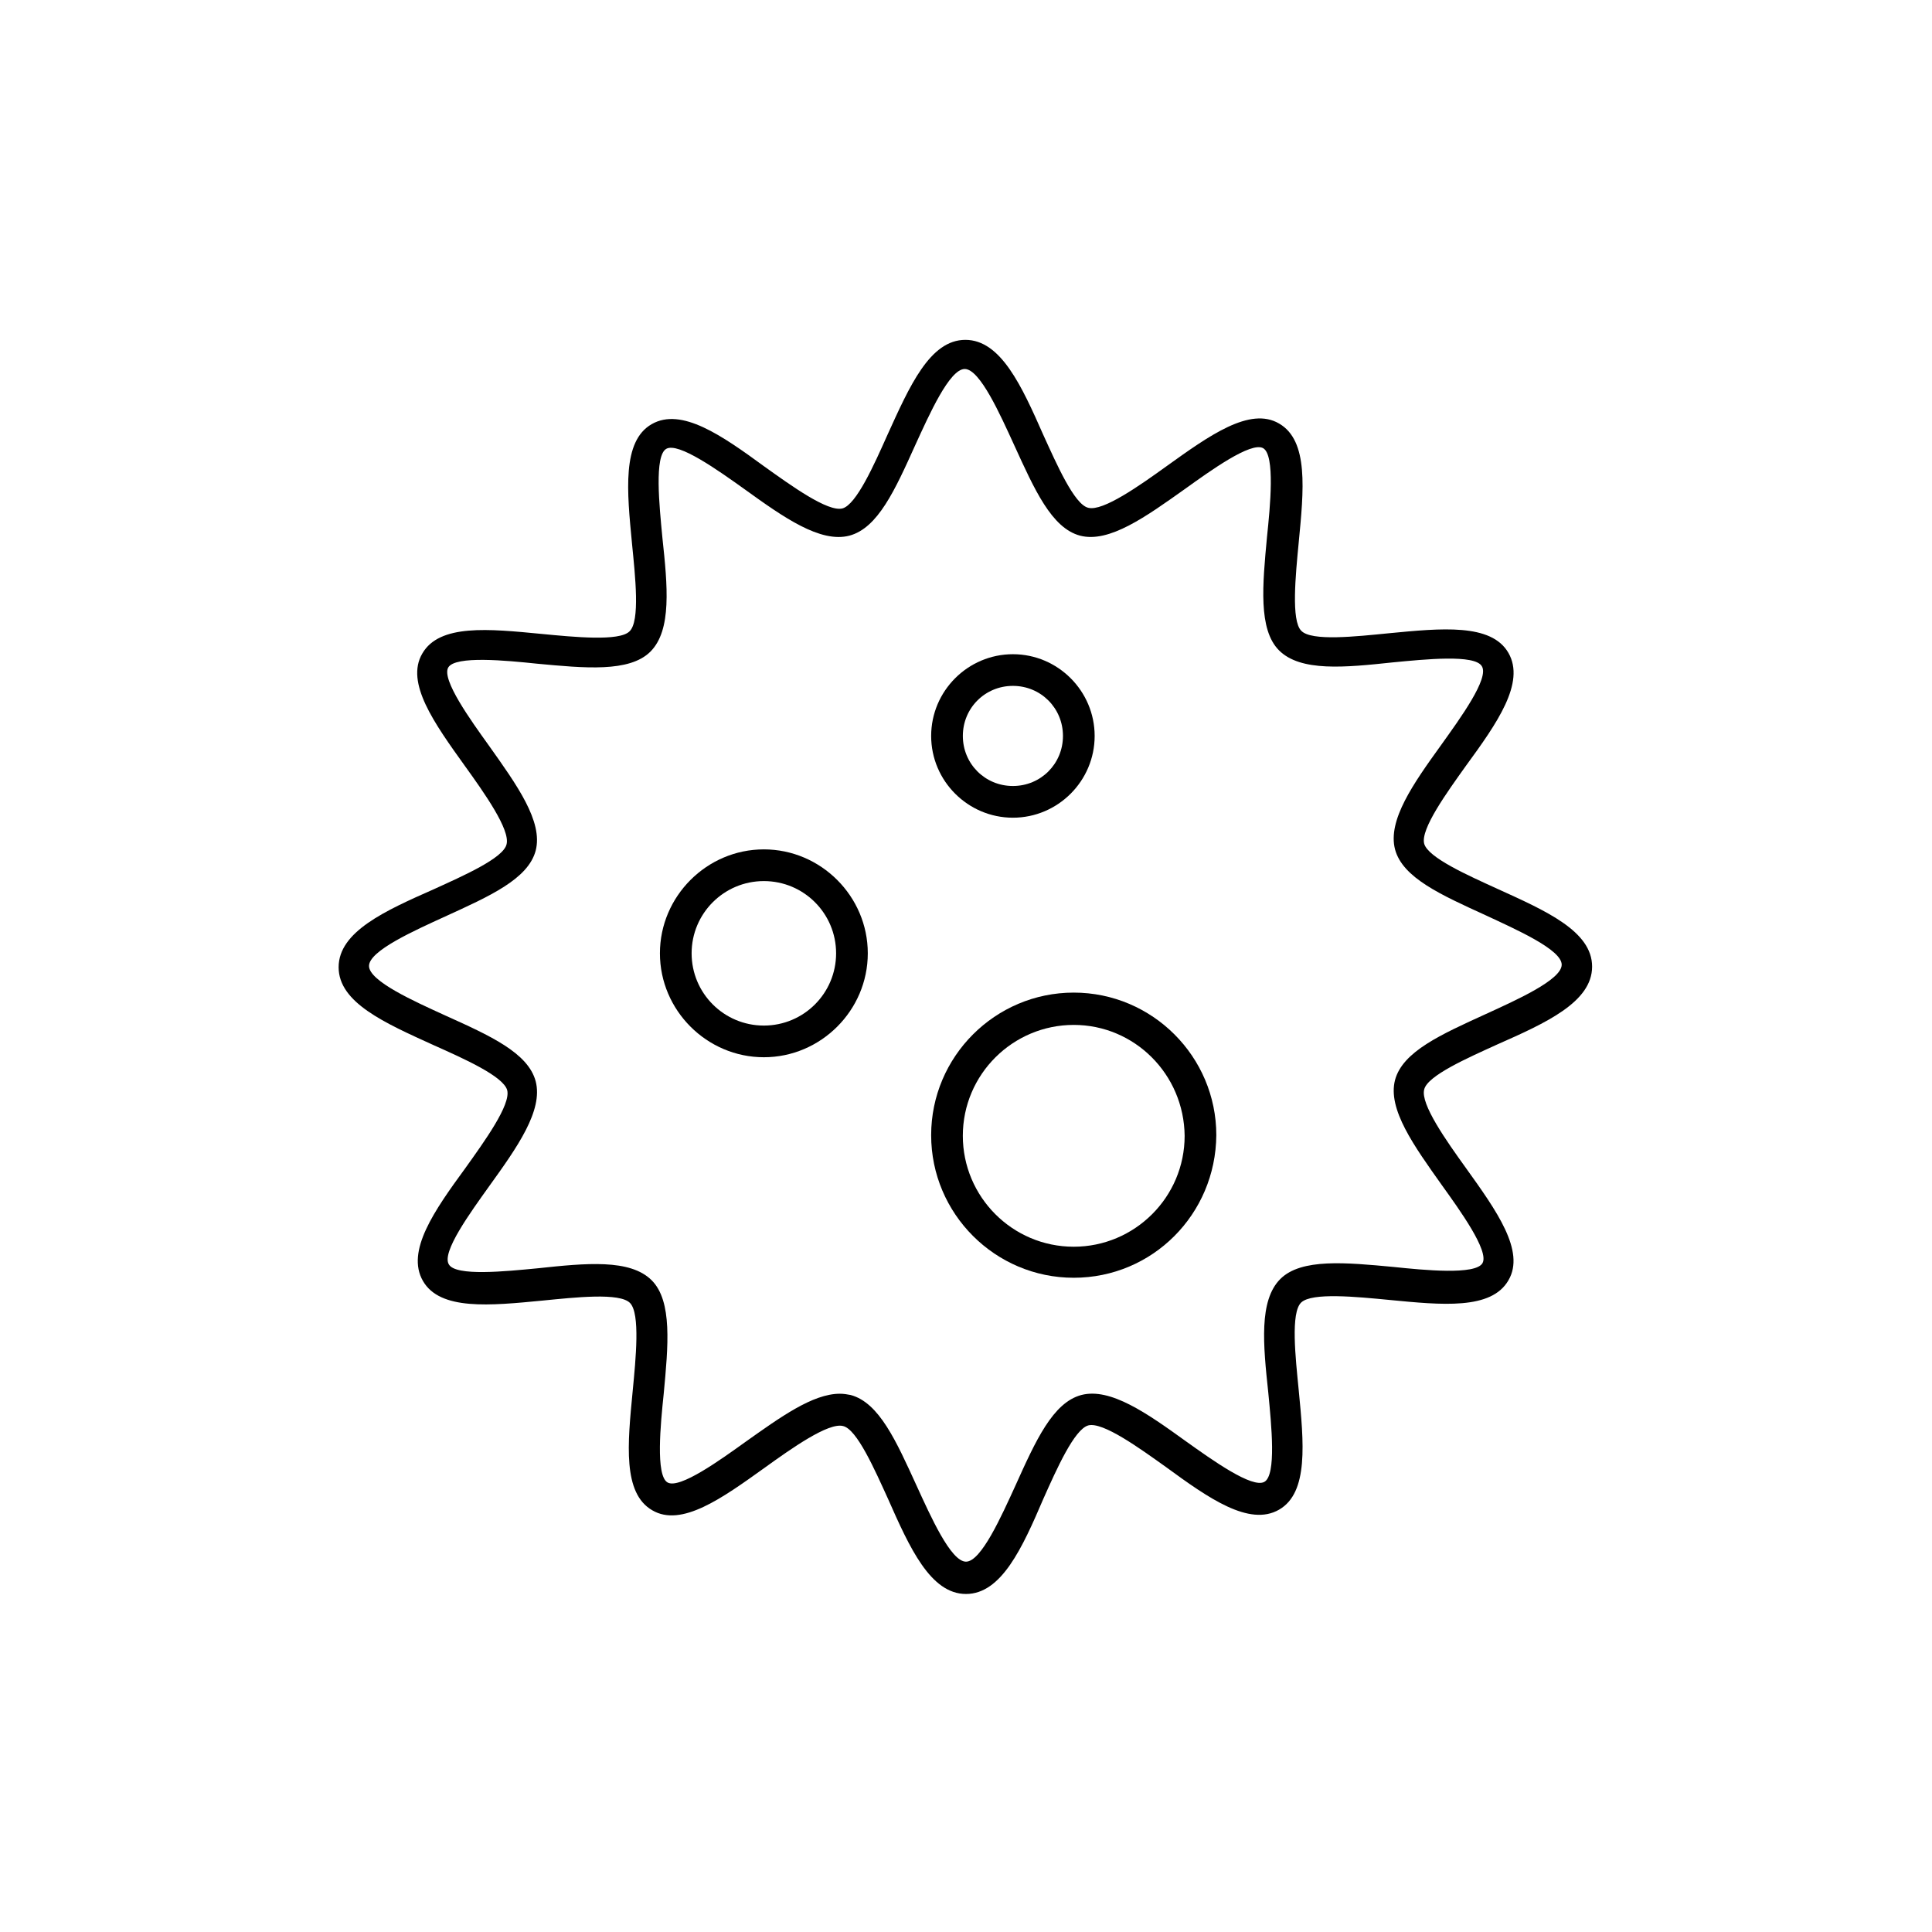 <?xml version="1.0" encoding="UTF-8"?>
<!-- Uploaded to: SVG Repo, www.svgrepo.com, Generator: SVG Repo Mixer Tools -->
<svg fill="#000000" width="800px" height="800px" version="1.1" viewBox="144 144 512 512" xmlns="http://www.w3.org/2000/svg">
 <g>
  <path d="m400 566.42c-9.406 0-14.945-12.258-20.656-25.191-3.527-7.727-8.23-18.473-11.922-19.312-3.863-1.008-13.602 5.879-20.824 11.082-11.25 8.062-22 15.785-29.727 11.25-7.894-4.535-6.551-17.633-5.207-31.57 0.84-8.734 2.016-20.488-0.672-23.344-2.688-2.856-14.609-1.512-23.176-0.672-13.938 1.344-27.207 2.688-31.738-5.207-4.535-7.894 3.023-18.641 11.25-29.895 5.039-7.055 12.09-16.793 11.082-20.656-1.008-3.695-11.586-8.398-19.48-11.922-12.93-5.879-25.191-11.25-25.191-20.656s12.258-14.945 25.191-20.656c7.727-3.527 18.473-8.23 19.312-11.922 1.008-3.863-5.879-13.602-11.082-20.824-8.062-11.25-15.785-22-11.25-29.727 4.535-7.894 17.633-6.551 31.57-5.207 8.734 0.84 20.656 2.016 23.344-0.672 2.856-2.688 1.512-14.609 0.672-23.176-1.344-13.938-2.688-27.207 5.207-31.738 7.894-4.535 18.641 3.023 29.895 11.25 7.055 5.039 16.793 12.09 20.656 11.082 3.695-1.008 8.398-11.586 11.922-19.48 5.879-12.93 11.25-25.191 20.656-25.191s14.945 12.258 20.656 25.191c3.527 7.727 8.23 18.473 11.922 19.312 3.863 1.008 13.602-5.879 20.824-11.082 11.25-8.062 22-15.785 29.727-11.25 7.894 4.535 6.551 17.633 5.207 31.57-0.84 8.734-2.016 20.656 0.672 23.344 2.688 2.856 14.609 1.512 23.176 0.672 13.938-1.344 27.207-2.688 31.738 5.207 4.535 7.894-3.023 18.641-11.25 29.895-5.039 7.055-12.09 16.793-11.082 20.656 1.008 3.695 11.586 8.398 19.312 11.922 12.93 5.879 25.191 11.25 25.191 20.656s-12.258 14.945-25.191 20.656c-7.727 3.527-18.473 8.23-19.312 11.922-1.008 3.863 5.879 13.602 11.082 20.824 8.062 11.25 15.785 22 11.25 29.727-4.535 7.894-17.633 6.551-31.57 5.207-8.734-0.84-20.488-2.016-23.344 0.672-2.856 2.688-1.512 14.609-0.672 23.176 1.344 13.938 2.688 27.207-5.207 31.738-7.894 4.535-18.641-3.023-29.895-11.25-7.055-5.039-16.793-12.09-20.656-11.082-3.695 1.008-8.398 11.586-11.922 19.48-5.543 12.934-11.086 25.191-20.488 25.191zm-33.422-53.066c1.008 0 2.016 0.168 2.856 0.336 7.559 2.016 12.09 12.258 17.465 24.016 3.695 8.062 9.07 20.152 13.098 20.152 4.031 0 9.406-12.09 13.098-20.152 5.375-11.922 9.91-22 17.465-24.016 7.727-2.016 17.465 4.871 27.711 12.258 7.055 5.039 17.633 12.594 20.824 10.746 3.191-1.848 1.848-14.945 1.008-23.68-1.344-12.594-2.519-24.352 3.191-30.062 5.543-5.543 17.465-4.367 30.062-3.191 8.062 0.84 21.664 2.184 23.512-1.008 1.848-3.191-6.047-14.105-10.746-20.656-7.391-10.41-14.441-20.152-12.426-27.879 2.016-7.559 12.258-12.09 24.016-17.465 8.062-3.695 20.152-9.07 20.152-13.098 0-4.031-12.258-9.406-20.152-13.098-11.754-5.375-22-9.91-24.016-17.465-2.016-7.727 4.871-17.465 12.258-27.711 5.039-7.055 12.762-17.633 10.746-20.824-1.848-3.191-14.945-1.848-23.68-1.008-12.594 1.344-24.352 2.519-30.062-3.191-5.543-5.543-4.367-17.465-3.191-30.062 0.84-8.062 2.184-21.664-1.008-23.512-3.191-1.848-14.105 6.047-20.656 10.746-10.41 7.391-20.152 14.441-27.879 12.426-7.559-2.016-12.09-12.258-17.465-24.016-3.695-8.062-9.07-20.152-13.098-20.152-4.031 0-9.406 12.09-13.098 20.152-5.375 11.922-9.91 22-17.465 24.016-7.727 2.016-17.465-4.871-27.711-12.258-7.055-5.039-17.633-12.594-20.824-10.746s-1.848 14.945-1.008 23.68c1.344 12.594 2.519 24.352-3.191 30.062-5.543 5.543-17.465 4.367-30.062 3.191-8.062-0.84-21.664-2.184-23.512 1.008-1.848 3.191 6.047 14.105 10.746 20.656 7.391 10.41 14.441 20.152 12.426 27.879-2.016 7.559-12.258 12.09-24.016 17.465-8.062 3.695-20.152 9.07-20.152 13.098 0 4.031 12.09 9.406 20.152 13.098 11.922 5.375 22 9.91 24.016 17.465 2.016 7.727-4.871 17.465-12.258 27.711-5.039 7.055-12.762 17.633-10.746 20.824 1.848 3.191 14.945 1.848 23.68 1.008 12.594-1.344 24.352-2.519 30.062 3.191 5.543 5.543 4.367 17.465 3.191 30.062-0.84 8.062-2.184 21.664 1.008 23.512 3.191 1.848 14.105-6.047 20.656-10.746 9.238-6.547 17.805-12.762 25.023-12.762z"/>
  <path d="m346.43 424.18c-15.113 0-27.543-12.426-27.543-27.543 0-15.113 12.426-27.543 27.543-27.543 15.113 0 27.543 12.426 27.543 27.543 0 15.117-12.426 27.543-27.543 27.543zm0-46.684c-10.578 0-19.145 8.566-19.145 19.145s8.566 19.145 19.145 19.145 19.145-8.566 19.145-19.145c0-10.582-8.562-19.145-19.145-19.145z"/>
  <path d="m428.55 482.62c-20.824 0-37.785-16.961-37.785-37.785 0-20.824 16.961-37.785 37.785-37.785s37.785 16.961 37.785 37.785c-0.168 20.988-16.961 37.785-37.785 37.785zm0-67.008c-16.121 0-29.391 13.098-29.391 29.391 0 16.121 13.098 29.391 29.391 29.391 16.121 0 29.391-13.098 29.391-29.391-0.168-16.293-13.27-29.391-29.391-29.391z"/>
  <path d="m412.43 360.7c-11.922 0-21.664-9.742-21.664-21.664 0-11.922 9.742-21.664 21.664-21.664s21.664 9.742 21.664 21.664c0 11.922-9.742 21.664-21.664 21.664zm0-34.934c-7.391 0-13.266 5.879-13.266 13.266 0 7.391 5.879 13.266 13.266 13.266 7.391 0 13.266-5.879 13.266-13.266 0-7.387-5.875-13.266-13.266-13.266z"/>
 </g>
</svg>